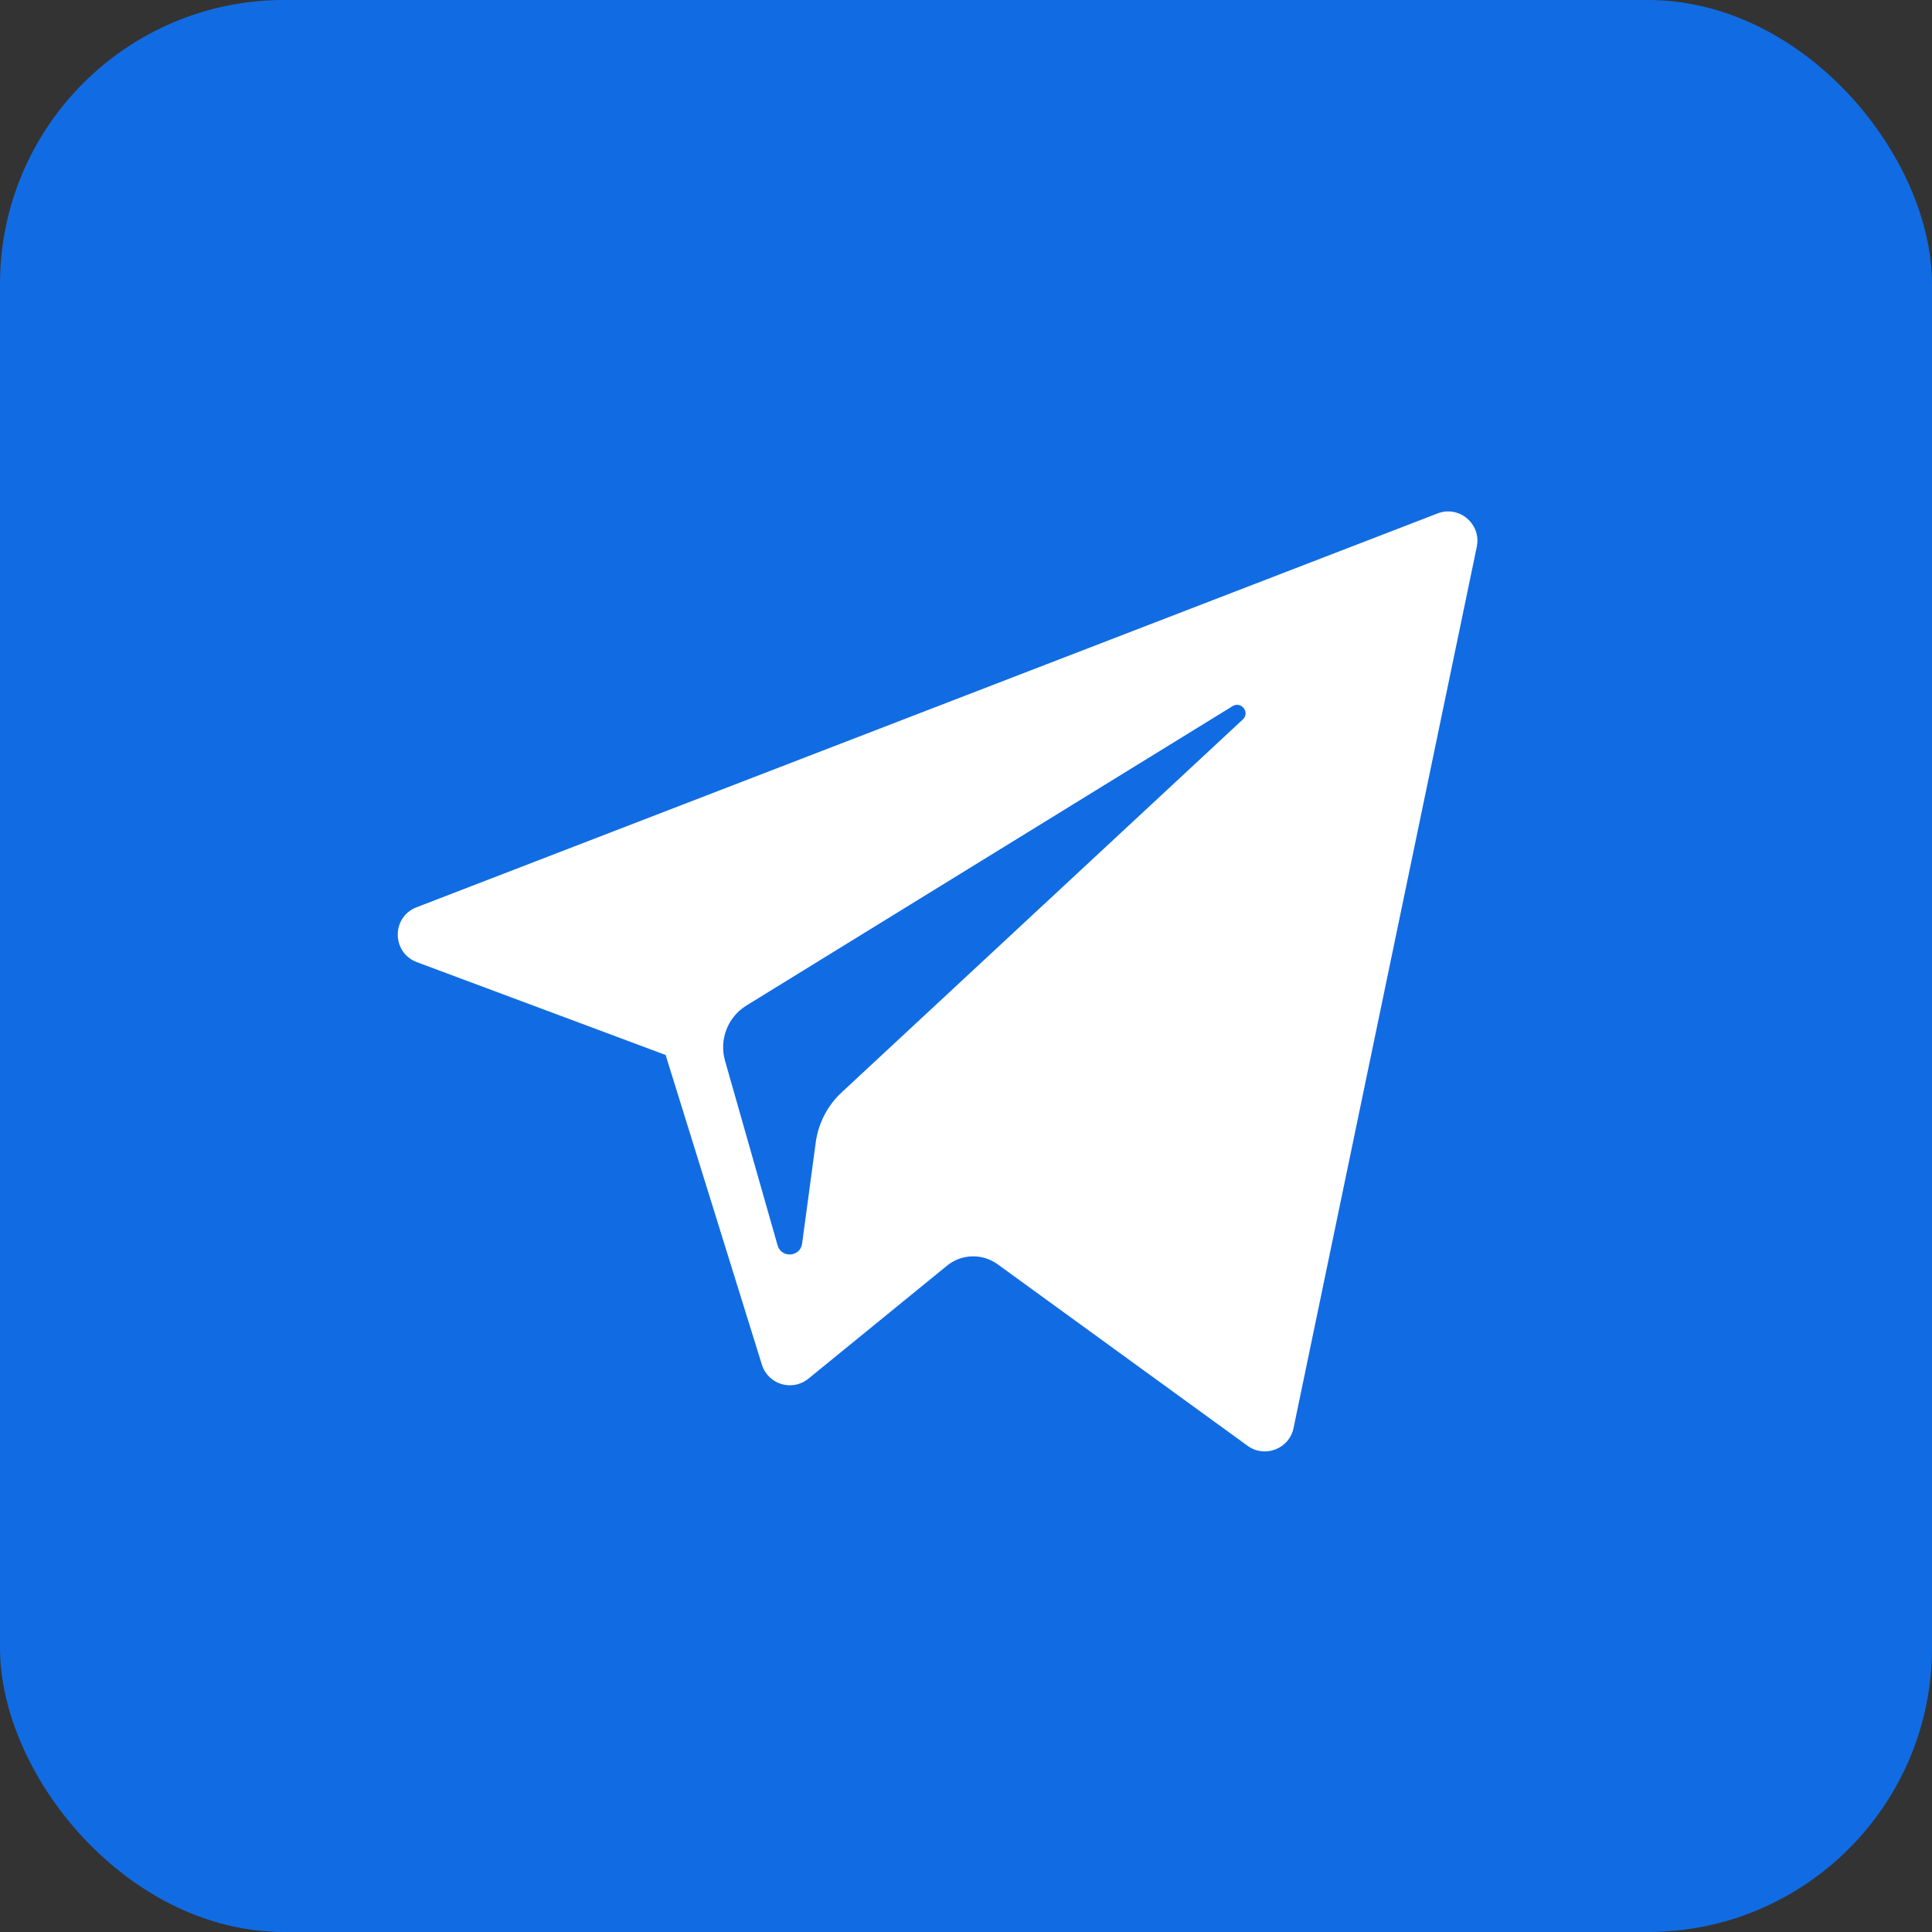 <?xml version="1.0" encoding="UTF-8"?> <svg xmlns="http://www.w3.org/2000/svg" width="34" height="34" viewBox="0 0 34 34" fill="none"><rect x="0" y="0" width="34" height="34" fill="#333333" stroke="none"/> <rect width="34" height="34" rx="5" fill="#116CE3"></rect> <path d="M7.336 16.932L11.714 18.566L13.408 24.016C13.517 24.365 13.943 24.494 14.227 24.262L16.667 22.273C16.791 22.171 16.946 22.114 17.107 22.11C17.267 22.105 17.424 22.154 17.555 22.248L21.956 25.444C22.259 25.664 22.688 25.498 22.764 25.132L25.989 9.622C26.072 9.222 25.679 8.888 25.298 9.036L7.33 15.967C6.887 16.138 6.891 16.765 7.336 16.932ZM13.135 17.696L21.691 12.427C21.845 12.332 22.003 12.54 21.871 12.662L14.81 19.226C14.562 19.457 14.402 19.767 14.356 20.102L14.116 21.885C14.084 22.123 13.749 22.146 13.684 21.916L12.759 18.666C12.653 18.295 12.807 17.899 13.135 17.696Z" fill="white"></path> </svg> 